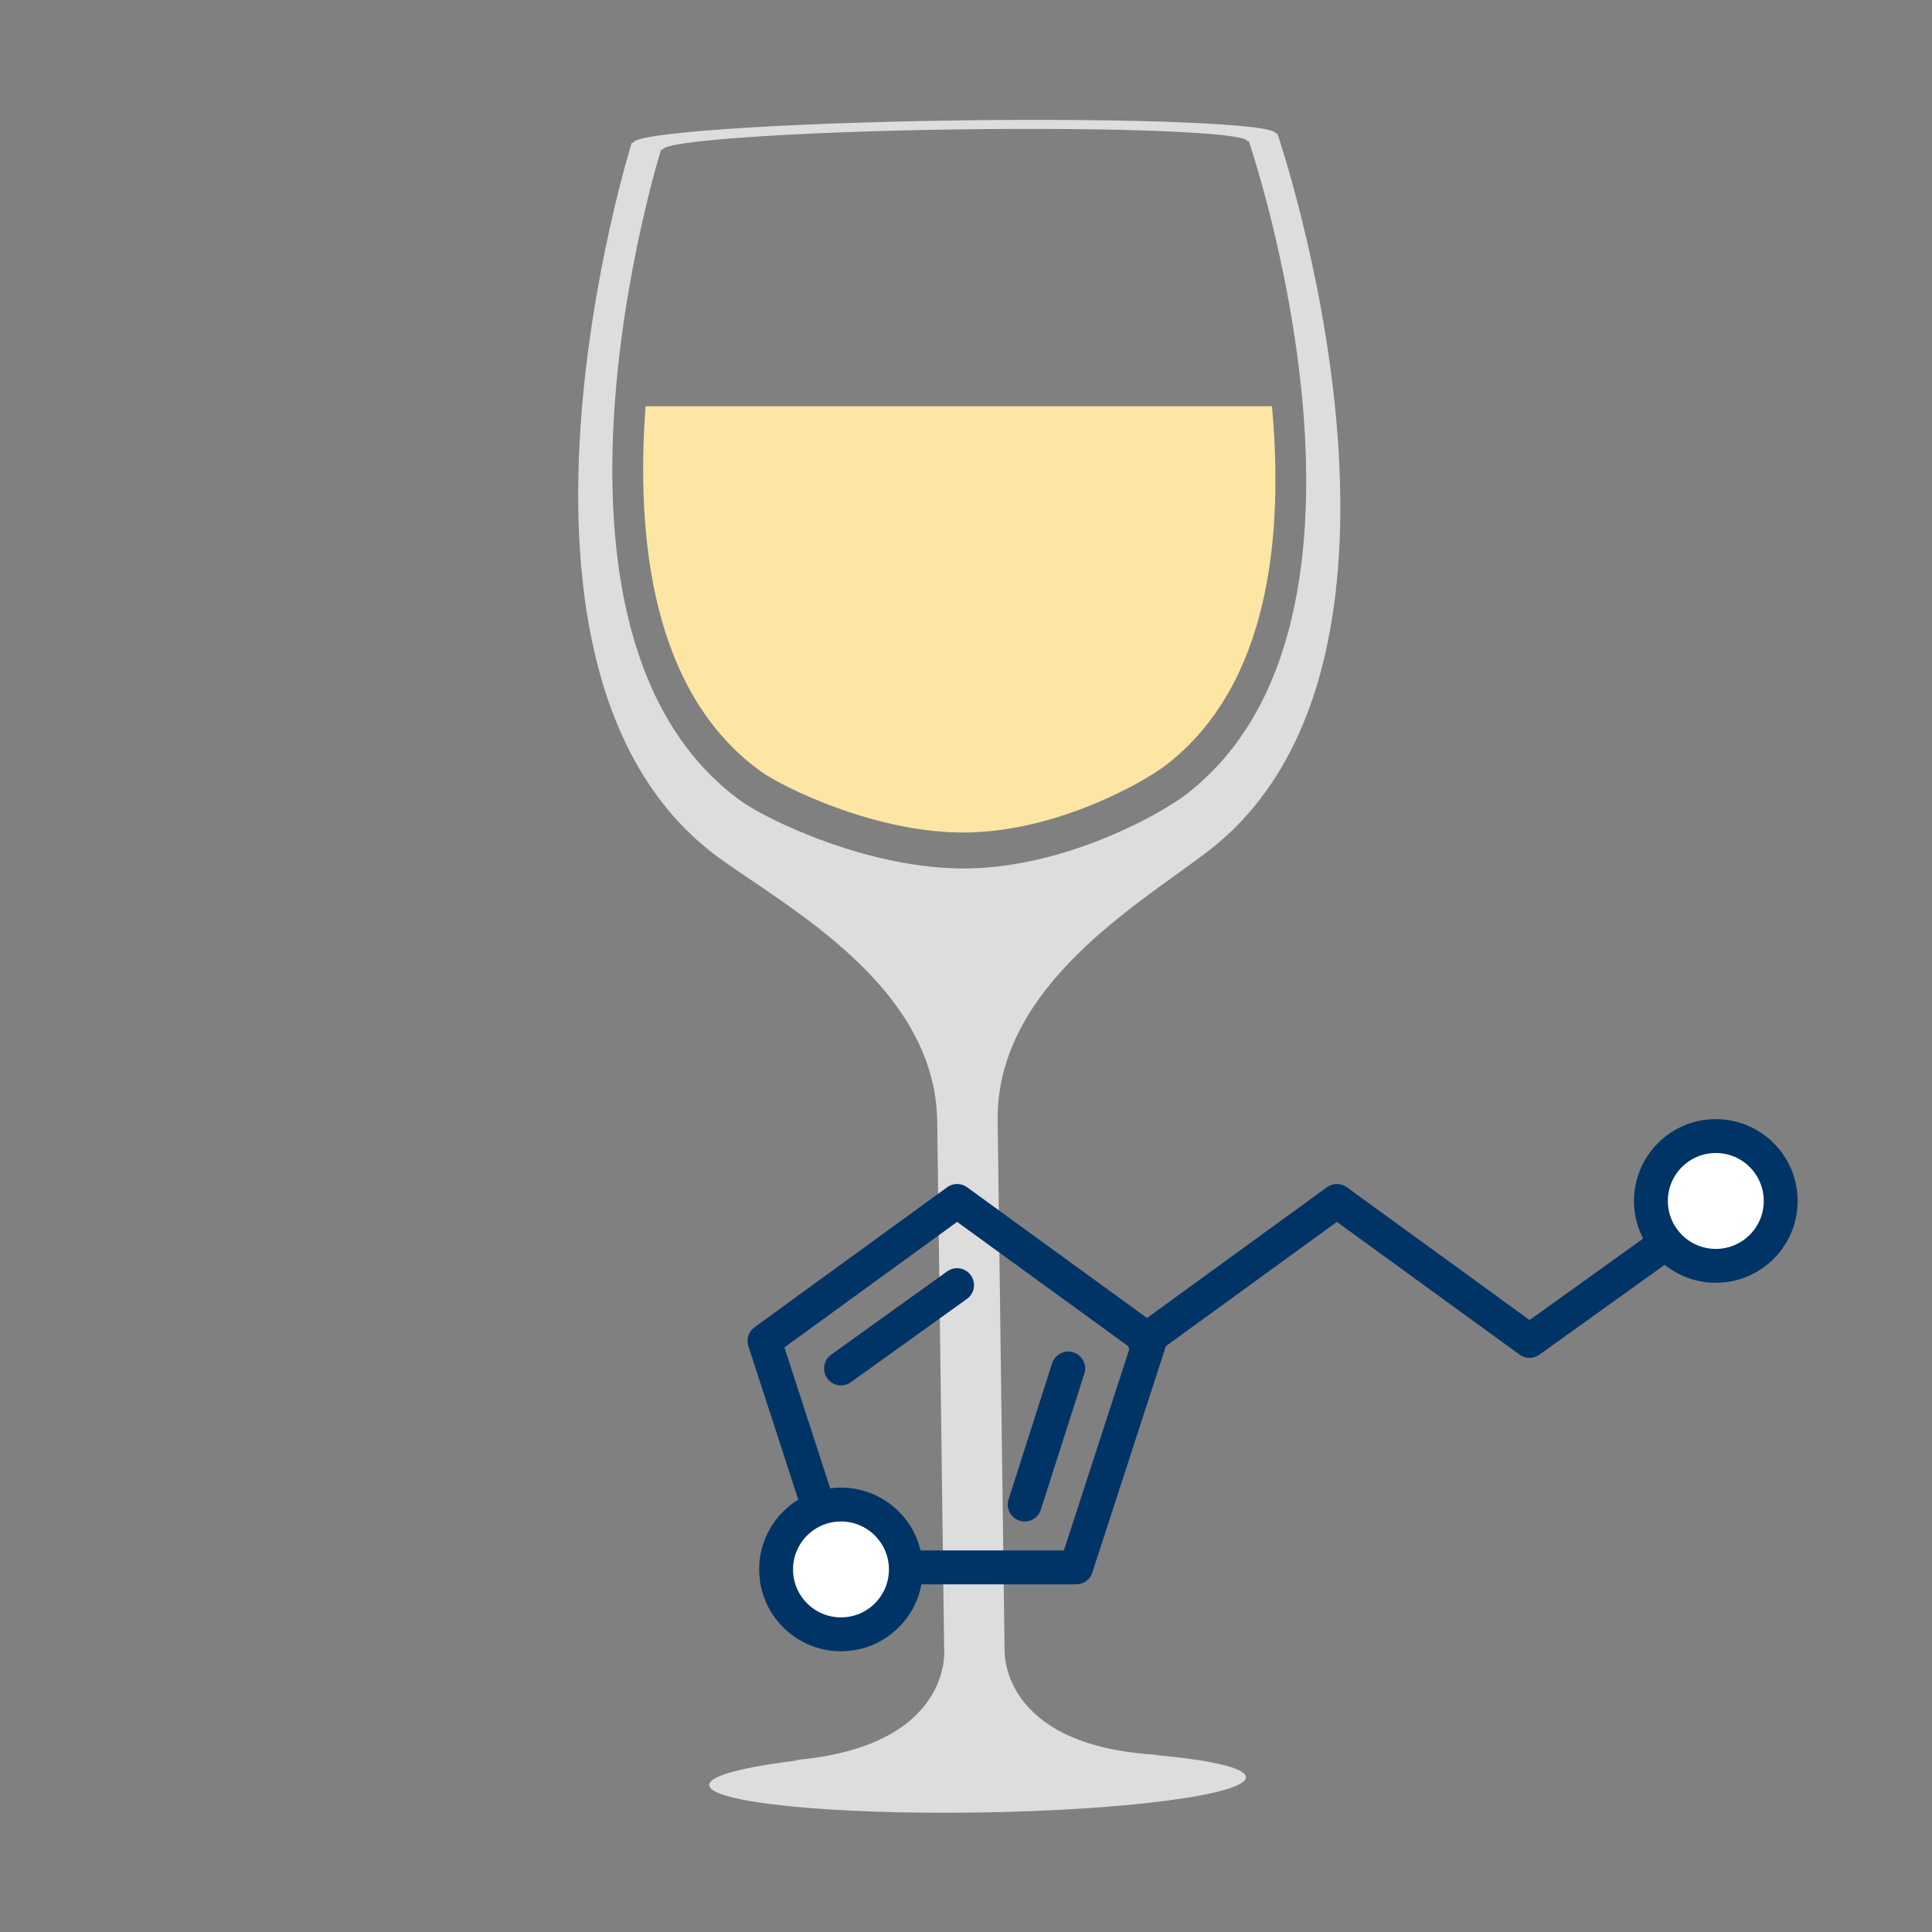 <?xml version="1.0" encoding="UTF-8" standalone="no"?>
<!DOCTYPE svg PUBLIC "-//W3C//DTD SVG 1.1//EN" "http://www.w3.org/Graphics/SVG/1.1/DTD/svg11.dtd">
<svg width="100%" height="100%" viewBox="0 0 137 137" version="1.1" xmlns="http://www.w3.org/2000/svg" xmlns:xlink="http://www.w3.org/1999/xlink" xml:space="preserve" xmlns:serif="http://www.serif.com/" style="fill-rule:evenodd;clip-rule:evenodd;stroke-linecap:round;stroke-linejoin:round;stroke-miterlimit:1.5;">
    <rect x="0" y="0" width="137" height="137" fill="#808080" stroke="none"/>
    <g transform="matrix(1.201,0,0,1.201,42.201,8.5)">
        <g transform="matrix(1,0,0,1,-1,-7.10543e-15)">
            <path d="M39.595,1.258L39.5,1.26C39.483,0.737 31.757,0.427 22.231,0.565C12.707,0.703 4.995,1.241 4.987,1.762L4.892,1.763C4.892,1.763 -4.05,30.273 9.597,40.207C11.068,41.279 17.167,44.273 22.959,44.198C28.848,44.123 34.43,40.961 35.901,39.824C49.284,29.494 39.595,1.258 39.595,1.258ZM41.277,0.797C41.277,0.797 51.92,31.813 37.219,43.159C33.268,46.21 24.661,51.1 24.767,59.093C24.871,67.088 25.174,90.259 25.174,90.259C25.174,90.259 24.774,96.059 34.317,96.537L34.019,96.543C37.322,96.834 39.42,97.3 39.426,97.854C39.441,98.878 32.358,99.813 23.606,99.94C14.855,100.068 7.751,99.342 7.738,98.315C7.73,97.761 9.816,97.234 13.108,96.848L12.633,96.855C22.162,96.099 21.608,90.312 21.608,90.312C21.608,90.312 21.301,67.137 21.199,59.146C21.093,51.151 12.359,46.516 8.327,43.581C-6.663,32.668 3.161,1.353 3.161,1.353L3.263,1.351C3.272,0.778 11.743,0.188 22.205,0.036C32.667,-0.116 41.155,0.224 41.174,0.799L41.277,0.797Z" style="fill:rgb(221,221,221);fill-rule:nonzero;"/>
        </g>
        <g transform="matrix(1,0,0,1,-1,-7.10543e-15)">
            <path d="M10.741,38.439C12.081,39.415 17.64,42.144 22.918,42.076C28.284,42.008 33.372,39.125 34.713,38.09C40.832,33.367 41.658,24.537 40.962,16.908L3.98,16.908C3.4,24.677 4.353,33.789 10.741,38.439Z" style="fill:rgb(253,230,163);fill-rule:nonzero;"/>
        </g>
        <g transform="matrix(1,0,0,1,-1,-7.10543e-15)">
            <path d="M22.374,63.831L33.749,72.095L29.404,85.467L15.345,85.467L11,72.095L22.374,63.831Z" style="fill:none;stroke:rgb(0,52,102);stroke-width:2px;"/>
        </g>
        <g transform="matrix(1,0,0,1,-1,-7.10543e-15)">
            <path d="M33.422,72.095L44.796,63.831L56.171,72.095L67.169,64.204" style="fill:none;fill-rule:nonzero;stroke:rgb(0,52,102);stroke-width:2px;"/>
        </g>
        <g transform="matrix(1,0,0,1,-1,-7.10543e-15)">
            <path d="M15.516,73.721L22.37,68.801" style="fill:none;fill-rule:nonzero;stroke:rgb(0,52,102);stroke-width:2px;"/>
        </g>
        <g transform="matrix(1,0,0,1,-1,-7.10543e-15)">
            <path d="M26.363,81.757L28.935,73.721" style="fill:none;fill-rule:nonzero;stroke:rgb(0,52,102);stroke-width:2px;"/>
        </g>
        <g transform="matrix(1,0,0,1,-1,-7.10543e-15)">
            <path d="M67.169,67.662C69.285,67.662 71,65.947 71,63.831C71,61.715 69.285,60 67.169,60C65.054,60 63.338,61.715 63.338,63.831C63.338,65.947 65.054,67.662 67.169,67.662Z" style="fill:white;fill-rule:nonzero;stroke:rgb(0,52,102);stroke-width:2px;"/>
        </g>
        <g transform="matrix(1,0,0,1,-1,-7.10543e-15)">
            <path d="M15.516,89.418C17.632,89.418 19.347,87.703 19.347,85.587C19.347,83.472 17.632,81.756 15.516,81.756C13.4,81.756 11.685,83.472 11.685,85.587C11.685,87.703 13.4,89.418 15.516,89.418Z" style="fill:white;fill-rule:nonzero;stroke:rgb(0,52,102);stroke-width:2px;"/>
        </g>
    </g>
</svg>
